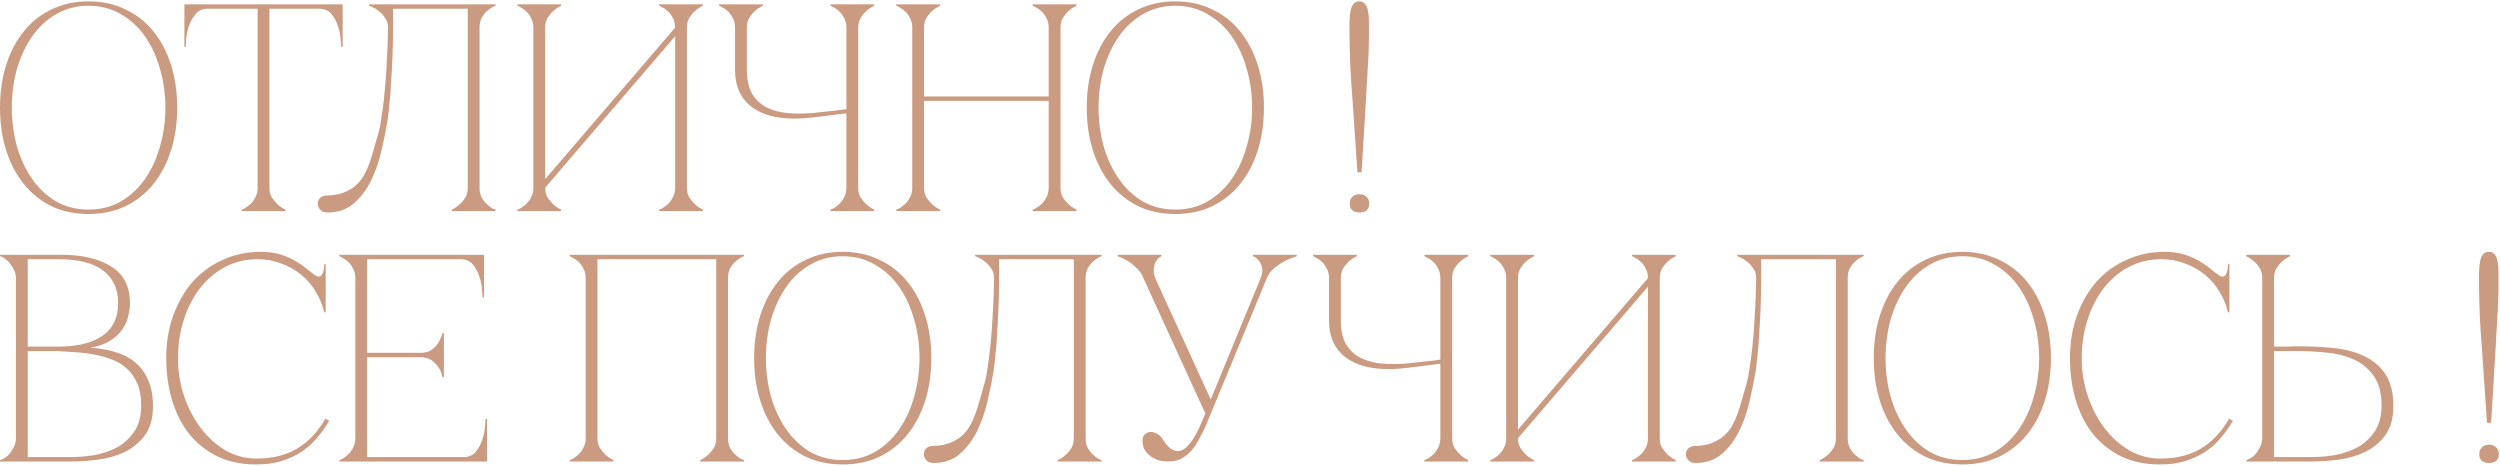 <?xml version="1.0" encoding="UTF-8"?> <svg xmlns="http://www.w3.org/2000/svg" width="1078" height="201" viewBox="0 0 1078 201" fill="none"> <path d="M38.203 0.586C44.061 0.586 49.324 1.732 53.994 4.024C58.748 6.232 62.78 9.373 66.091 13.448C69.402 17.523 71.949 22.362 73.732 27.965C75.515 33.568 76.406 39.723 76.406 46.43C76.406 53.136 75.515 59.291 73.732 64.894C71.949 70.498 69.402 75.337 66.091 79.412C62.78 83.487 58.748 86.67 53.994 88.963C49.324 91.17 44.061 92.273 38.203 92.273C32.345 92.273 27.039 91.17 22.285 88.963C17.616 86.67 13.626 83.487 10.315 79.412C7.004 75.337 4.457 70.498 2.674 64.894C0.891 59.291 0 53.136 0 46.43C0 39.723 0.891 33.568 2.674 27.965C4.457 22.362 7.004 17.523 10.315 13.448C13.626 9.373 17.616 6.232 22.285 4.024C27.039 1.732 32.345 0.586 38.203 0.586ZM38.203 90.363C43.467 90.363 48.136 89.175 52.211 86.798C56.371 84.336 59.852 81.067 62.653 76.992C65.455 72.917 67.577 68.248 69.02 62.984C70.548 57.636 71.312 52.118 71.312 46.43C71.312 40.657 70.548 35.139 69.02 29.875C67.577 24.611 65.455 19.942 62.653 15.867C59.852 11.792 56.371 8.566 52.211 6.189C48.136 3.727 43.467 2.496 38.203 2.496C32.94 2.496 28.228 3.727 24.068 6.189C19.993 8.566 16.555 11.792 13.753 15.867C10.952 19.942 8.787 24.611 7.259 29.875C5.815 35.139 5.094 40.657 5.094 46.43C5.094 52.118 5.815 57.636 7.259 62.984C8.787 68.248 10.952 72.917 13.753 76.992C16.555 81.067 19.993 84.336 24.068 86.798C28.228 89.175 32.94 90.363 38.203 90.363ZM116.185 80.94C116.185 82.553 116.525 83.954 117.204 85.142C117.968 86.246 118.774 87.222 119.623 88.071C120.642 89.005 121.788 89.769 123.062 90.363V91H104.215V90.363C104.385 90.363 104.809 90.194 105.488 89.854C106.252 89.429 107.059 88.835 107.908 88.071C108.757 87.307 109.478 86.331 110.073 85.142C110.752 83.954 111.091 82.553 111.091 80.94H116.185ZM116.185 1.859V80.94H111.091V1.859H116.185ZM89.57 1.859H137.706V3.77H89.57V1.859ZM137.706 1.859H147.766V20.197H147.13C147.13 19.688 147.045 18.584 146.875 16.886C146.79 15.103 146.408 13.236 145.729 11.283C145.135 9.33 144.201 7.59 142.927 6.062C141.654 4.534 139.914 3.77 137.706 3.77V1.859ZM89.57 3.77C87.363 3.77 85.623 4.534 84.349 6.062C83.076 7.59 82.1 9.33 81.42 11.283C80.826 13.236 80.444 15.103 80.274 16.886C80.189 18.584 80.147 19.688 80.147 20.197H79.51V1.859H89.57V3.77ZM141.211 91.637C139.768 91.637 138.707 91.212 138.028 90.363C137.348 89.514 137.009 88.75 137.009 88.071C137.009 86.798 137.391 85.864 138.155 85.269C138.919 84.59 139.938 84.251 141.211 84.251C144.522 84.251 147.536 83.529 150.253 82.086C153.054 80.643 155.304 78.435 157.002 75.464C158.19 73.342 159.252 70.752 160.185 67.696C161.119 64.64 162.223 60.777 163.496 56.108C163.751 55.344 164.048 53.731 164.388 51.269C164.812 48.722 165.237 45.538 165.661 41.718C166.086 37.898 166.425 33.483 166.68 28.474C167.02 23.381 167.232 17.862 167.317 11.92C167.317 10.307 166.892 8.906 166.043 7.717C165.279 6.529 164.388 5.552 163.369 4.788C162.435 4.024 161.544 3.472 160.695 3.133C159.846 2.708 159.336 2.496 159.167 2.496V1.859H213.67V2.496C213.5 2.496 213.033 2.708 212.269 3.133C211.59 3.472 210.826 4.024 209.977 4.788C209.128 5.552 208.364 6.529 207.685 7.717C207.09 8.906 206.793 10.307 206.793 11.92V80.94C206.793 82.553 207.09 83.954 207.685 85.142C208.364 86.331 209.128 87.307 209.977 88.071C210.826 88.835 211.59 89.429 212.269 89.854C213.033 90.194 213.5 90.363 213.67 90.363V91H194.823V90.363C196.096 89.769 197.242 89.005 198.261 88.071C199.195 87.222 200.002 86.246 200.681 85.142C201.36 83.954 201.699 82.553 201.699 80.94V3.77H169.481V11.92C169.481 16.249 169.397 20.537 169.227 24.781C169.057 28.941 168.845 32.804 168.59 36.37C168.42 39.935 168.166 43.076 167.826 45.793C167.571 48.51 167.317 50.632 167.062 52.16C166.383 56.32 165.491 60.735 164.388 65.404C163.284 70.073 161.756 74.36 159.803 78.266C157.851 82.086 155.389 85.269 152.417 87.816C149.446 90.363 145.711 91.637 141.211 91.637ZM296.205 80.94C296.205 82.553 296.545 83.954 297.224 85.142C297.988 86.246 298.795 87.222 299.644 88.071C300.662 89.005 301.808 89.769 303.082 90.363V91H284.235V90.363C284.405 90.363 284.829 90.194 285.508 89.854C286.273 89.429 287.079 88.835 287.928 88.071C288.777 87.307 289.499 86.331 290.093 85.142C290.772 83.954 291.112 82.553 291.112 80.94V15.613L235.08 80.94C235.08 82.553 235.42 83.954 236.099 85.142C236.863 86.246 237.67 87.222 238.519 88.071C239.537 89.005 240.684 89.769 241.957 90.363V91H223.11V90.363C223.28 90.363 223.704 90.194 224.384 89.854C225.148 89.429 225.954 88.835 226.803 88.071C227.652 87.307 228.374 86.331 228.968 85.142C229.647 83.954 229.987 82.553 229.987 80.94V11.92C229.987 10.307 229.647 8.906 228.968 7.717C228.374 6.529 227.652 5.552 226.803 4.788C225.954 4.024 225.148 3.472 224.384 3.133C223.704 2.708 223.28 2.496 223.11 2.496V1.859H241.957V2.496C240.684 3.09 239.537 3.854 238.519 4.788C237.67 5.552 236.863 6.529 236.099 7.717C235.42 8.906 235.08 10.307 235.08 11.92V77.247L291.112 11.92C291.112 10.307 290.772 8.906 290.093 7.717C289.499 6.529 288.777 5.552 287.928 4.788C287.079 4.024 286.273 3.472 285.508 3.133C284.829 2.708 284.405 2.496 284.235 2.496V1.859H303.082V2.496C301.808 3.09 300.662 3.854 299.644 4.788C298.795 5.552 297.988 6.529 297.224 7.717C296.545 8.906 296.205 10.307 296.205 11.92V80.94ZM316.958 30.002V11.92C316.958 10.307 316.619 8.906 315.94 7.717C315.345 6.529 314.624 5.552 313.775 4.788C312.926 4.024 312.119 3.472 311.355 3.133C310.676 2.708 310.252 2.496 310.082 2.496V1.859H328.929V2.496C327.655 3.09 326.509 3.854 325.49 4.788C324.641 5.552 323.835 6.529 323.071 7.717C322.392 8.906 322.052 10.307 322.052 11.92V30.002C322.052 34.077 322.731 37.431 324.09 40.062C325.533 42.609 327.528 44.605 330.075 46.048C332.622 47.406 335.635 48.297 339.116 48.722C342.597 49.062 346.417 49.062 350.577 48.722C352.02 48.552 353.591 48.382 355.289 48.212C356.987 48.043 358.557 47.873 360.001 47.703C361.698 47.533 363.354 47.321 364.967 47.066V11.92C364.967 10.307 364.627 8.906 363.948 7.717C363.354 6.529 362.632 5.552 361.783 4.788C360.934 4.024 360.128 3.472 359.364 3.133C358.685 2.708 358.26 2.496 358.09 2.496V1.859H376.937V2.496C375.664 3.09 374.518 3.854 373.499 4.788C372.65 5.552 371.844 6.529 371.079 7.717C370.4 8.906 370.061 10.307 370.061 11.92V80.94C370.061 82.553 370.4 83.954 371.079 85.142C371.844 86.246 372.65 87.222 373.499 88.071C374.518 89.005 375.664 89.769 376.937 90.363V91H358.09V90.363C358.26 90.363 358.685 90.194 359.364 89.854C360.128 89.429 360.934 88.835 361.783 88.071C362.632 87.307 363.354 86.331 363.948 85.142C364.627 83.954 364.967 82.553 364.967 80.94V48.849L350.577 50.632C349.219 50.802 347.86 50.929 346.502 51.014C345.229 51.099 343.955 51.141 342.682 51.141C338.946 51.141 335.508 50.759 332.367 49.995C329.226 49.146 326.509 47.873 324.217 46.175C321.925 44.477 320.142 42.312 318.869 39.681C317.595 36.964 316.958 33.738 316.958 30.002ZM393.36 11.92C393.36 10.307 393.02 8.906 392.341 7.717C391.747 6.529 391.025 5.552 390.176 4.788C389.327 4.024 388.521 3.472 387.756 3.133C387.077 2.708 386.653 2.496 386.483 2.496V1.859H405.33V2.496C404.056 3.09 402.91 3.854 401.892 4.788C401.043 5.552 400.236 6.529 399.472 7.717C398.793 8.906 398.453 10.307 398.453 11.92V41.591H452.192V11.92C452.192 10.307 451.853 8.906 451.174 7.717C450.579 6.529 449.858 5.552 449.009 4.788C448.16 4.024 447.353 3.472 446.589 3.133C445.91 2.708 445.486 2.496 445.316 2.496V1.859H464.163V2.496C462.889 3.09 461.743 3.854 460.724 4.788C459.875 5.552 459.069 6.529 458.305 7.717C457.626 8.906 457.286 10.307 457.286 11.92V80.94C457.286 82.553 457.626 83.954 458.305 85.142C459.069 86.246 459.875 87.222 460.724 88.071C461.743 89.005 462.889 89.769 464.163 90.363V91H445.316V90.363C445.486 90.363 445.91 90.194 446.589 89.854C447.353 89.429 448.16 88.835 449.009 88.071C449.858 87.307 450.579 86.331 451.174 85.142C451.853 83.954 452.192 82.553 452.192 80.94V43.501H398.453V80.94C398.453 82.553 398.793 83.954 399.472 85.142C400.236 86.246 401.043 87.222 401.892 88.071C402.91 89.005 404.056 89.769 405.33 90.363V91H386.483V90.363C386.653 90.363 387.077 90.194 387.756 89.854C388.521 89.429 389.327 88.835 390.176 88.071C391.025 87.307 391.747 86.331 392.341 85.142C393.02 83.954 393.36 82.553 393.36 80.94V11.92ZM506.808 0.586C512.666 0.586 517.929 1.732 522.599 4.024C527.353 6.232 531.385 9.373 534.696 13.448C538.007 17.523 540.554 22.362 542.337 27.965C544.12 33.568 545.011 39.723 545.011 46.43C545.011 53.136 544.12 59.291 542.337 64.894C540.554 70.498 538.007 75.337 534.696 79.412C531.385 83.487 527.353 86.67 522.599 88.963C517.929 91.17 512.666 92.273 506.808 92.273C500.95 92.273 495.644 91.17 490.89 88.963C486.221 86.67 482.231 83.487 478.92 79.412C475.609 75.337 473.062 70.498 471.279 64.894C469.496 59.291 468.605 53.136 468.605 46.43C468.605 39.723 469.496 33.568 471.279 27.965C473.062 22.362 475.609 17.523 478.92 13.448C482.231 9.373 486.221 6.232 490.89 4.024C495.644 1.732 500.95 0.586 506.808 0.586ZM506.808 90.363C512.071 90.363 516.741 89.175 520.816 86.798C524.976 84.336 528.456 81.067 531.258 76.992C534.059 72.917 536.182 68.248 537.625 62.984C539.153 57.636 539.917 52.118 539.917 46.43C539.917 40.657 539.153 35.139 537.625 29.875C536.182 24.611 534.059 19.942 531.258 15.867C528.456 11.792 524.976 8.566 520.816 6.189C516.741 3.727 512.071 2.496 506.808 2.496C501.544 2.496 496.833 3.727 492.673 6.189C488.598 8.566 485.159 11.792 482.358 15.867C479.556 19.942 477.392 24.611 475.863 29.875C474.42 35.139 473.699 40.657 473.699 46.43C473.699 52.118 474.42 57.636 475.863 62.984C477.392 68.248 479.556 72.917 482.358 76.992C485.159 81.067 488.598 84.336 492.673 86.798C496.833 89.175 501.544 90.363 506.808 90.363ZM583.037 40.699C582.952 39.341 582.825 37.643 582.655 35.605C582.57 33.568 582.443 31.403 582.273 29.111C582.188 26.734 582.103 24.357 582.018 21.98C581.933 19.518 581.891 17.183 581.891 14.976C581.891 12.853 581.891 10.901 581.891 9.118C581.976 7.335 582.146 5.807 582.4 4.534C582.655 3.26 583.079 2.284 583.674 1.605C584.268 0.926 585.117 0.586 586.221 0.586C587.324 0.586 588.131 0.968 588.64 1.732C589.234 2.411 589.659 3.43 589.914 4.788C590.168 6.062 590.296 7.59 590.296 9.373C590.296 11.071 590.296 12.938 590.296 14.976C590.296 17.183 590.253 19.518 590.168 21.98C590.083 24.357 589.956 26.691 589.786 28.984C589.701 31.276 589.574 33.441 589.404 35.478C589.319 37.516 589.234 39.256 589.15 40.699L587.112 74.318H585.329L583.037 40.699ZM582.018 87.816C582.018 86.543 582.4 85.567 583.164 84.888C583.928 84.123 584.947 83.741 586.221 83.741C587.494 83.741 588.513 84.123 589.277 84.888C590.041 85.567 590.423 86.543 590.423 87.816C590.423 89.09 590.041 90.066 589.277 90.745C588.513 91.34 587.494 91.637 586.221 91.637C584.947 91.637 583.928 91.34 583.164 90.745C582.4 90.066 582.018 89.09 582.018 87.816ZM6.877 119.92C6.877 118.901 6.664 117.882 6.24 116.863C5.815 115.845 5.264 114.911 4.584 114.062C3.99 113.128 3.268 112.364 2.42 111.77C1.655 111.09 0.849 110.666 0 110.496V109.859H26.488C35.486 109.859 42.66 111.557 48.009 114.953C53.357 118.264 56.031 123.485 56.031 130.616C56.031 132.654 55.734 134.734 55.14 136.856C54.63 138.894 53.697 140.804 52.338 142.587C51.065 144.285 49.324 145.813 47.117 147.171C44.91 148.445 42.151 149.378 38.84 149.973C42.66 150.142 46.226 150.737 49.537 151.755C52.848 152.689 55.692 154.133 58.069 156.085C60.531 158.038 62.441 160.585 63.799 163.726C65.242 166.782 65.964 170.56 65.964 175.059C65.964 180.408 64.775 184.653 62.398 187.794C60.021 190.935 57.05 193.354 53.484 195.052C49.919 196.665 46.098 197.727 42.023 198.236C37.948 198.745 34.213 199 30.817 199H0V198.363C0.764 198.193 1.571 197.811 2.42 197.217C3.268 196.623 3.99 195.901 4.584 195.052C5.264 194.118 5.815 193.142 6.24 192.123C6.664 191.02 6.877 189.959 6.877 188.94V119.92ZM11.97 149.463C11.8 149.463 12.565 149.463 14.262 149.463C15.96 149.463 17.871 149.463 19.993 149.463C22.115 149.463 24.068 149.463 25.851 149.463C27.718 149.378 28.652 149.336 28.652 149.336C35.784 148.911 41.259 147.171 45.08 144.115C48.985 141.059 50.938 136.559 50.938 130.616C50.938 124.674 48.815 120.047 44.57 116.736C40.325 113.425 33.873 111.77 25.214 111.77H11.97V149.463ZM30.817 197.09C33.619 197.09 36.76 196.835 40.241 196.326C43.721 195.732 46.99 194.67 50.046 193.142C53.102 191.529 55.649 189.279 57.687 186.393C59.809 183.422 60.87 179.559 60.87 174.805C60.87 171.069 60.319 167.928 59.215 165.381C58.111 162.834 56.626 160.712 54.758 159.014C52.975 157.316 50.853 156 48.391 155.066C46.014 154.133 43.467 153.411 40.75 152.902C38.118 152.392 35.401 152.053 32.6 151.883C29.883 151.713 27.252 151.543 24.705 151.373H11.97V197.09H30.817ZM76.769 154.43C76.769 160.203 77.661 165.721 79.444 170.984C81.226 176.163 83.646 180.747 86.702 184.738C89.758 188.728 93.324 191.911 97.399 194.288C101.559 196.58 105.931 197.727 110.515 197.727C117.392 197.727 123.207 196.326 127.961 193.524C132.801 190.723 136.918 186.393 140.314 180.535L141.969 181.427C140.441 184.058 138.658 186.563 136.621 188.94C134.668 191.232 132.419 193.227 129.872 194.925C127.325 196.538 124.438 197.854 121.212 198.873C118.071 199.807 114.506 200.273 110.515 200.273C104.233 200.273 98.672 199.127 93.833 196.835C88.994 194.458 84.919 191.232 81.608 187.157C78.382 183.082 75.92 178.243 74.222 172.64C72.525 167.037 71.676 160.924 71.676 154.302C71.676 147.681 72.694 141.568 74.732 135.965C76.769 130.362 79.571 125.523 83.136 121.448C86.787 117.373 91.117 114.232 96.126 112.024C101.134 109.732 106.568 108.586 112.426 108.586C115.652 108.586 118.496 108.968 120.958 109.732C123.42 110.496 125.542 111.43 127.325 112.534C129.192 113.552 130.805 114.656 132.164 115.845C133.522 116.948 134.753 117.882 135.857 118.646C136.451 119.071 136.96 119.283 137.385 119.283C138.234 119.283 138.828 118.773 139.168 117.755C139.592 116.651 139.804 115.378 139.804 113.934H140.441V134.691H139.804C139.04 131.381 137.767 128.324 135.984 125.523C134.286 122.721 132.164 120.302 129.617 118.264C127.07 116.227 124.226 114.656 121.085 113.552C117.944 112.364 114.633 111.77 111.152 111.77C105.889 111.77 101.134 112.916 96.89 115.208C92.645 117.5 89.037 120.599 86.065 124.504C83.094 128.409 80.802 132.951 79.189 138.13C77.576 143.223 76.769 148.657 76.769 154.43ZM146.336 199V198.363C146.506 198.363 146.93 198.193 147.609 197.854C148.373 197.429 149.18 196.835 150.029 196.071C150.878 195.307 151.599 194.331 152.194 193.142C152.873 191.954 153.212 190.553 153.212 188.94V119.92C153.212 118.307 152.873 116.906 152.194 115.717C151.599 114.529 150.878 113.552 150.029 112.788C149.18 112.024 148.373 111.472 147.609 111.133C146.93 110.708 146.506 110.496 146.336 110.496V109.859H208.734V128.197H208.097C208.097 127.688 208.013 126.584 207.843 124.886C207.758 123.103 207.376 121.235 206.697 119.283C206.102 117.33 205.169 115.59 203.895 114.062C202.622 112.534 200.881 111.77 198.674 111.77H158.306V152.138H181.355C183.308 152.138 184.878 151.713 186.067 150.864C187.34 149.93 188.317 148.911 188.996 147.808C189.76 146.619 190.354 145.219 190.779 143.606H191.415V162.58H190.779C190.779 162.41 190.651 161.901 190.397 161.052C190.142 160.118 189.633 159.141 188.869 158.123C188.189 157.104 187.256 156.17 186.067 155.321C184.878 154.472 183.308 154.048 181.355 154.048H158.306V197.09H199.947C202.155 197.09 203.895 196.326 205.169 194.798C206.442 193.27 207.376 191.529 207.97 189.577C208.649 187.624 209.031 185.799 209.116 184.101C209.286 182.318 209.371 181.172 209.371 180.663H210.008V199H146.336ZM257.634 188.94C257.634 190.553 257.974 191.954 258.653 193.142C259.417 194.246 260.223 195.222 261.072 196.071C262.091 197.005 263.237 197.769 264.511 198.363V199H245.664V198.363C245.834 198.363 246.258 198.193 246.937 197.854C247.701 197.429 248.508 196.835 249.357 196.071C250.206 195.307 250.927 194.331 251.522 193.142C252.201 191.954 252.54 190.553 252.54 188.94V119.92C252.54 118.307 252.201 116.906 251.522 115.717C250.927 114.529 250.206 113.552 249.357 112.788C248.508 112.024 247.701 111.472 246.937 111.133C246.258 110.708 245.834 110.496 245.664 110.496V109.859H320.797V110.496C320.627 110.496 320.16 110.708 319.396 111.133C318.717 111.472 317.953 112.024 317.104 112.788C316.255 113.552 315.491 114.529 314.811 115.717C314.217 116.906 313.92 118.307 313.92 119.92V188.94C313.92 190.553 314.217 191.954 314.811 193.142C315.491 194.331 316.255 195.307 317.104 196.071C317.953 196.835 318.717 197.429 319.396 197.854C320.16 198.193 320.627 198.363 320.797 198.363V199H301.95V198.363C303.223 197.769 304.369 197.005 305.388 196.071C306.322 195.222 307.128 194.246 307.808 193.142C308.487 191.954 308.826 190.553 308.826 188.94V111.77H257.634V188.94ZM363.377 108.586C369.235 108.586 374.498 109.732 379.168 112.024C383.922 114.232 387.954 117.373 391.265 121.448C394.576 125.523 397.123 130.362 398.906 135.965C400.689 141.568 401.58 147.723 401.58 154.43C401.58 161.136 400.689 167.291 398.906 172.895C397.123 178.498 394.576 183.337 391.265 187.412C387.954 191.487 383.922 194.67 379.168 196.963C374.498 199.17 369.235 200.273 363.377 200.273C357.519 200.273 352.213 199.17 347.459 196.963C342.79 194.67 338.8 191.487 335.489 187.412C332.178 183.337 329.631 178.498 327.848 172.895C326.065 167.291 325.174 161.136 325.174 154.43C325.174 147.723 326.065 141.568 327.848 135.965C329.631 130.362 332.178 125.523 335.489 121.448C338.8 117.373 342.79 114.232 347.459 112.024C352.213 109.732 357.519 108.586 363.377 108.586ZM363.377 198.363C368.641 198.363 373.31 197.175 377.385 194.798C381.545 192.336 385.026 189.067 387.827 184.992C390.629 180.917 392.751 176.248 394.194 170.984C395.722 165.636 396.486 160.118 396.486 154.43C396.486 148.657 395.722 143.139 394.194 137.875C392.751 132.611 390.629 127.942 387.827 123.867C385.026 119.792 381.545 116.566 377.385 114.189C373.31 111.727 368.641 110.496 363.377 110.496C358.114 110.496 353.402 111.727 349.242 114.189C345.167 116.566 341.729 119.792 338.927 123.867C336.126 127.942 333.961 132.611 332.433 137.875C330.989 143.139 330.268 148.657 330.268 154.43C330.268 160.118 330.989 165.636 332.433 170.984C333.961 176.248 336.126 180.917 338.927 184.992C341.729 189.067 345.167 192.336 349.242 194.798C353.402 197.175 358.114 198.363 363.377 198.363ZM402.544 199.637C401.101 199.637 400.04 199.212 399.361 198.363C398.682 197.514 398.342 196.75 398.342 196.071C398.342 194.798 398.724 193.864 399.488 193.27C400.252 192.59 401.271 192.251 402.544 192.251C405.855 192.251 408.869 191.529 411.586 190.086C414.387 188.643 416.637 186.435 418.335 183.464C419.523 181.342 420.585 178.752 421.518 175.696C422.452 172.64 423.556 168.777 424.829 164.108C425.084 163.344 425.381 161.731 425.721 159.269C426.145 156.722 426.57 153.538 426.994 149.718C427.419 145.898 427.758 141.483 428.013 136.474C428.353 131.381 428.565 125.862 428.65 119.92C428.65 118.307 428.225 116.906 427.376 115.717C426.612 114.529 425.721 113.552 424.702 112.788C423.768 112.024 422.877 111.472 422.028 111.133C421.179 110.708 420.67 110.496 420.5 110.496V109.859H475.003V110.496C474.833 110.496 474.366 110.708 473.602 111.133C472.923 111.472 472.159 112.024 471.31 112.788C470.461 113.552 469.697 114.529 469.018 115.717C468.423 116.906 468.126 118.307 468.126 119.92V188.94C468.126 190.553 468.423 191.954 469.018 193.142C469.697 194.331 470.461 195.307 471.31 196.071C472.159 196.835 472.923 197.429 473.602 197.854C474.366 198.193 474.833 198.363 475.003 198.363V199H456.156V198.363C457.429 197.769 458.575 197.005 459.594 196.071C460.528 195.222 461.335 194.246 462.014 193.142C462.693 191.954 463.033 190.553 463.033 188.94V111.77H430.815V119.92C430.815 124.249 430.73 128.536 430.56 132.781C430.39 136.941 430.178 140.804 429.923 144.37C429.753 147.935 429.499 151.076 429.159 153.793C428.904 156.51 428.65 158.632 428.395 160.16C427.716 164.32 426.824 168.735 425.721 173.404C424.617 178.073 423.089 182.36 421.136 186.266C419.184 190.086 416.722 193.27 413.751 195.816C410.779 198.363 407.044 199.637 402.544 199.637ZM519.777 178.37L493.035 119.92H498.129L522.069 172.258L543.59 119.92H546.265L519.395 184.865C518.376 186.902 517.358 188.813 516.339 190.595C515.405 192.293 514.301 193.779 513.028 195.052C511.839 196.241 510.481 197.217 508.953 197.981C507.425 198.66 505.642 199 503.604 199C502.331 199 501.015 198.83 499.657 198.491C498.383 198.066 497.195 197.472 496.091 196.708C495.072 195.944 494.223 195.01 493.544 193.906C492.95 192.803 492.653 191.529 492.653 190.086C492.653 188.897 492.95 188.006 493.544 187.412C494.223 186.733 494.987 186.351 495.836 186.266C496.77 186.181 497.704 186.393 498.638 186.902C499.657 187.327 500.548 188.133 501.312 189.322C502.755 191.614 504.156 193.142 505.515 193.906C506.873 194.585 508.104 194.713 509.208 194.288C510.396 193.864 511.5 193.057 512.518 191.869C513.622 190.595 514.598 189.195 515.447 187.666C516.381 186.053 517.188 184.398 517.867 182.7C518.546 181.002 519.183 179.559 519.777 178.37ZM546.265 119.92C546.944 118.307 547.962 116.906 549.321 115.717C550.764 114.529 552.207 113.552 553.65 112.788C555.348 111.854 557.174 111.09 559.126 110.496V109.859H540.279V110.496C540.449 110.496 540.831 110.708 541.425 111.133C542.02 111.472 542.572 112.024 543.081 112.788C543.675 113.552 544.057 114.529 544.227 115.717C544.482 116.906 544.269 118.307 543.59 119.92H546.265ZM493.035 119.92H498.129C497.534 118.307 497.322 116.906 497.492 115.717C497.662 114.529 497.959 113.552 498.383 112.788C498.808 112.024 499.275 111.472 499.784 111.133C500.293 110.708 500.633 110.496 500.803 110.496V109.859H481.956V110.496C483.654 111.09 485.224 111.854 486.668 112.788C487.856 113.552 489.045 114.529 490.233 115.717C491.507 116.906 492.441 118.307 493.035 119.92ZM573.068 138.002V119.92C573.068 118.307 572.729 116.906 572.05 115.717C571.455 114.529 570.734 113.552 569.885 112.788C569.036 112.024 568.229 111.472 567.465 111.133C566.786 110.708 566.362 110.496 566.192 110.496V109.859H585.039V110.496C583.765 111.09 582.619 111.854 581.6 112.788C580.751 113.552 579.945 114.529 579.181 115.717C578.502 116.906 578.162 118.307 578.162 119.92V138.002C578.162 142.077 578.841 145.431 580.2 148.063C581.643 150.609 583.638 152.604 586.185 154.048C588.732 155.406 591.745 156.297 595.226 156.722C598.707 157.061 602.527 157.061 606.687 156.722C608.13 156.552 609.701 156.382 611.399 156.213C613.097 156.043 614.667 155.873 616.111 155.703C617.808 155.533 619.464 155.321 621.077 155.066V119.92C621.077 118.307 620.737 116.906 620.058 115.717C619.464 114.529 618.742 113.552 617.893 112.788C617.044 112.024 616.238 111.472 615.474 111.133C614.795 110.708 614.37 110.496 614.2 110.496V109.859H633.047V110.496C631.774 111.09 630.628 111.854 629.609 112.788C628.76 113.552 627.954 114.529 627.189 115.717C626.51 116.906 626.171 118.307 626.171 119.92V188.94C626.171 190.553 626.51 191.954 627.189 193.142C627.954 194.246 628.76 195.222 629.609 196.071C630.628 197.005 631.774 197.769 633.047 198.363V199H614.2V198.363C614.37 198.363 614.795 198.193 615.474 197.854C616.238 197.429 617.044 196.835 617.893 196.071C618.742 195.307 619.464 194.331 620.058 193.142C620.737 191.954 621.077 190.553 621.077 188.94V156.849L606.687 158.632C605.329 158.802 603.97 158.929 602.612 159.014C601.339 159.099 600.065 159.141 598.792 159.141C595.056 159.141 591.618 158.759 588.477 157.995C585.336 157.146 582.619 155.873 580.327 154.175C578.035 152.477 576.252 150.312 574.979 147.68C573.705 144.964 573.068 141.738 573.068 138.002ZM715.688 188.94C715.688 190.553 716.028 191.954 716.707 193.142C717.471 194.246 718.278 195.222 719.127 196.071C720.145 197.005 721.291 197.769 722.565 198.363V199H703.718V198.363C703.888 198.363 704.312 198.193 704.991 197.854C705.756 197.429 706.562 196.835 707.411 196.071C708.26 195.307 708.982 194.331 709.576 193.142C710.255 191.954 710.595 190.553 710.595 188.94V123.613L654.563 188.94C654.563 190.553 654.903 191.954 655.582 193.142C656.346 194.246 657.153 195.222 658.002 196.071C659.02 197.005 660.167 197.769 661.44 198.363V199H642.593V198.363C642.763 198.363 643.187 198.193 643.867 197.854C644.631 197.429 645.437 196.835 646.286 196.071C647.135 195.307 647.857 194.331 648.451 193.142C649.13 191.954 649.47 190.553 649.47 188.94V119.92C649.47 118.307 649.13 116.906 648.451 115.717C647.857 114.529 647.135 113.552 646.286 112.788C645.437 112.024 644.631 111.472 643.867 111.133C643.187 110.708 642.763 110.496 642.593 110.496V109.859H661.44V110.496C660.167 111.09 659.02 111.854 658.002 112.788C657.153 113.552 656.346 114.529 655.582 115.717C654.903 116.906 654.563 118.307 654.563 119.92V185.247L710.595 119.92C710.595 118.307 710.255 116.906 709.576 115.717C708.982 114.529 708.26 113.552 707.411 112.788C706.562 112.024 705.756 111.472 704.991 111.133C704.312 110.708 703.888 110.496 703.718 110.496V109.859H722.565V110.496C721.291 111.09 720.145 111.854 719.127 112.788C718.278 113.552 717.471 114.529 716.707 115.717C716.028 116.906 715.688 118.307 715.688 119.92V188.94ZM731.156 199.637C729.712 199.637 728.651 199.212 727.972 198.363C727.293 197.514 726.953 196.75 726.953 196.071C726.953 194.798 727.335 193.864 728.099 193.27C728.863 192.59 729.882 192.251 731.156 192.251C734.467 192.251 737.48 191.529 740.197 190.086C742.999 188.643 745.248 186.435 746.946 183.464C748.135 181.342 749.196 178.752 750.13 175.696C751.064 172.64 752.167 168.777 753.441 164.108C753.695 163.344 753.993 161.731 754.332 159.269C754.757 156.722 755.181 153.538 755.606 149.718C756.03 145.898 756.37 141.483 756.624 136.474C756.964 131.381 757.176 125.862 757.261 119.92C757.261 118.307 756.837 116.906 755.988 115.717C755.224 114.529 754.332 113.552 753.313 112.788C752.38 112.024 751.488 111.472 750.639 111.133C749.79 110.708 749.281 110.496 749.111 110.496V109.859H803.614V110.496C803.444 110.496 802.977 110.708 802.213 111.133C801.534 111.472 800.77 112.024 799.921 112.788C799.072 113.552 798.308 114.529 797.629 115.717C797.035 116.906 796.738 118.307 796.738 119.92V188.94C796.738 190.553 797.035 191.954 797.629 193.142C798.308 194.331 799.072 195.307 799.921 196.071C800.77 196.835 801.534 197.429 802.213 197.854C802.977 198.193 803.444 198.363 803.614 198.363V199H784.767V198.363C786.041 197.769 787.187 197.005 788.206 196.071C789.139 195.222 789.946 194.246 790.625 193.142C791.304 191.954 791.644 190.553 791.644 188.94V111.77H759.426V119.92C759.426 124.249 759.341 128.536 759.171 132.781C759.001 136.941 758.789 140.804 758.534 144.37C758.365 147.935 758.11 151.076 757.77 153.793C757.516 156.51 757.261 158.632 757.006 160.16C756.327 164.32 755.436 168.735 754.332 173.404C753.228 178.073 751.7 182.36 749.748 186.266C747.795 190.086 745.333 193.27 742.362 195.816C739.39 198.363 735.655 199.637 731.156 199.637ZM846.159 108.586C852.017 108.586 857.28 109.732 861.949 112.024C866.704 114.232 870.736 117.373 874.047 121.448C877.358 125.523 879.905 130.362 881.688 135.965C883.471 141.568 884.362 147.723 884.362 154.43C884.362 161.136 883.471 167.291 881.688 172.895C879.905 178.498 877.358 183.337 874.047 187.412C870.736 191.487 866.704 194.67 861.949 196.963C857.28 199.17 852.017 200.273 846.159 200.273C840.301 200.273 834.995 199.17 830.241 196.963C825.572 194.67 821.582 191.487 818.271 187.412C814.96 183.337 812.413 178.498 810.63 172.895C808.847 167.291 807.956 161.136 807.956 154.43C807.956 147.723 808.847 141.568 810.63 135.965C812.413 130.362 814.96 125.523 818.271 121.448C821.582 117.373 825.572 114.232 830.241 112.024C834.995 109.732 840.301 108.586 846.159 108.586ZM846.159 198.363C851.422 198.363 856.092 197.175 860.167 194.798C864.327 192.336 867.807 189.067 870.609 184.992C873.41 180.917 875.533 176.248 876.976 170.984C878.504 165.636 879.268 160.118 879.268 154.43C879.268 148.657 878.504 143.139 876.976 137.875C875.533 132.611 873.41 127.942 870.609 123.867C867.807 119.792 864.327 116.566 860.167 114.189C856.092 111.727 851.422 110.496 846.159 110.496C840.895 110.496 836.184 111.727 832.024 114.189C827.949 116.566 824.51 119.792 821.709 123.867C818.907 127.942 816.742 132.611 815.214 137.875C813.771 143.139 813.049 148.657 813.049 154.43C813.049 160.118 813.771 165.636 815.214 170.984C816.742 176.248 818.907 180.917 821.709 184.992C824.51 189.067 827.949 192.336 832.024 194.798C836.184 197.175 840.895 198.363 846.159 198.363ZM897.658 154.43C897.658 160.203 898.55 165.721 900.333 170.984C902.115 176.163 904.535 180.747 907.591 184.738C910.647 188.728 914.213 191.911 918.288 194.288C922.448 196.58 926.82 197.727 931.405 197.727C938.281 197.727 944.096 196.326 948.851 193.524C953.69 190.723 957.807 186.393 961.203 180.535L962.858 181.427C961.33 184.058 959.547 186.563 957.51 188.94C955.557 191.232 953.308 193.227 950.761 194.925C948.214 196.538 945.327 197.854 942.101 198.873C938.96 199.807 935.395 200.273 931.405 200.273C925.122 200.273 919.562 199.127 914.722 196.835C909.883 194.458 905.808 191.232 902.498 187.157C899.271 183.082 896.809 178.243 895.112 172.64C893.414 167.037 892.565 160.924 892.565 154.302C892.565 147.681 893.583 141.568 895.621 135.965C897.658 130.362 900.46 125.523 904.026 121.448C907.676 117.373 912.006 114.232 917.015 112.024C922.024 109.732 927.457 108.586 933.315 108.586C936.541 108.586 939.385 108.968 941.847 109.732C944.309 110.496 946.431 111.43 948.214 112.534C950.082 113.552 951.695 114.656 953.053 115.845C954.411 116.948 955.642 117.882 956.746 118.646C957.34 119.071 957.85 119.283 958.274 119.283C959.123 119.283 959.717 118.773 960.057 117.755C960.481 116.651 960.694 115.378 960.694 113.934H961.33V134.691H960.694C959.929 131.381 958.656 128.324 956.873 125.523C955.175 122.721 953.053 120.302 950.506 118.264C947.959 116.227 945.115 114.656 941.974 113.552C938.833 112.364 935.522 111.77 932.041 111.77C926.778 111.77 922.024 112.916 917.779 115.208C913.534 117.5 909.926 120.599 906.955 124.504C903.983 128.409 901.691 132.951 900.078 138.13C898.465 143.223 897.658 148.657 897.658 154.43ZM975.469 119.92C975.469 118.307 975.13 116.906 974.451 115.717C973.771 114.529 972.965 113.552 972.031 112.788C971.012 111.854 969.866 111.09 968.593 110.496V109.859H987.44V110.496C986.166 111.09 985.02 111.854 984.001 112.788C983.152 113.552 982.346 114.529 981.582 115.717C980.903 116.906 980.563 118.307 980.563 119.92V149.463C980.393 149.463 980.86 149.463 981.964 149.463C983.068 149.463 984.341 149.463 985.784 149.463C987.227 149.378 988.543 149.336 989.732 149.336C991.005 149.336 991.642 149.336 991.642 149.336C996.736 149.336 1001.7 149.591 1006.54 150.1C1011.38 150.609 1015.67 151.755 1019.4 153.538C1023.22 155.321 1026.28 157.91 1028.57 161.306C1030.86 164.702 1032.01 169.286 1032.01 175.059C1032.01 180.408 1030.82 184.653 1028.44 187.794C1026.07 190.935 1023.1 193.354 1019.53 195.052C1015.96 196.665 1012.14 197.727 1008.07 198.236C1003.99 198.745 1000.26 199 996.863 199H968.593V198.363C969.357 198.193 970.163 197.811 971.012 197.217C971.861 196.623 972.583 195.901 973.177 195.052C973.856 194.118 974.408 193.142 974.833 192.123C975.257 191.02 975.469 189.959 975.469 188.94V119.92ZM996.863 197.09C999.665 197.09 1002.81 196.835 1006.29 196.326C1009.77 195.732 1013.04 194.67 1016.09 193.142C1019.15 191.529 1021.7 189.279 1023.73 186.393C1025.86 183.422 1026.92 179.559 1026.92 174.805C1026.92 169.286 1025.73 164.957 1023.35 161.816C1021.06 158.675 1018.13 156.34 1014.56 154.812C1011 153.284 1007.09 152.35 1002.85 152.01C998.603 151.586 994.571 151.373 990.751 151.373H980.563V197.09H996.863ZM1070.09 148.699C1070.01 147.341 1069.88 145.643 1069.71 143.606C1069.62 141.568 1069.5 139.403 1069.33 137.111C1069.24 134.734 1069.16 132.357 1069.07 129.98C1068.99 127.518 1068.95 125.183 1068.95 122.976C1068.95 120.853 1068.95 118.901 1068.95 117.118C1069.03 115.335 1069.2 113.807 1069.46 112.534C1069.71 111.26 1070.13 110.284 1070.73 109.605C1071.32 108.926 1072.17 108.586 1073.28 108.586C1074.38 108.586 1075.19 108.968 1075.69 109.732C1076.29 110.411 1076.71 111.43 1076.97 112.788C1077.22 114.062 1077.35 115.59 1077.35 117.373C1077.35 119.071 1077.35 120.938 1077.35 122.976C1077.35 125.183 1077.31 127.518 1077.22 129.98C1077.14 132.357 1077.01 134.691 1076.84 136.984C1076.76 139.276 1076.63 141.441 1076.46 143.478C1076.37 145.516 1076.29 147.256 1076.2 148.699L1074.17 182.318H1072.38L1070.09 148.699ZM1069.07 195.816C1069.07 194.543 1069.46 193.567 1070.22 192.888C1070.98 192.123 1072 191.741 1073.28 191.741C1074.55 191.741 1075.57 192.123 1076.33 192.888C1077.1 193.567 1077.48 194.543 1077.48 195.816C1077.48 197.09 1077.1 198.066 1076.33 198.745C1075.57 199.34 1074.55 199.637 1073.28 199.637C1072 199.637 1070.98 199.34 1070.22 198.745C1069.46 198.066 1069.07 197.09 1069.07 195.816Z" fill="#CB9B81"></path> </svg> 
